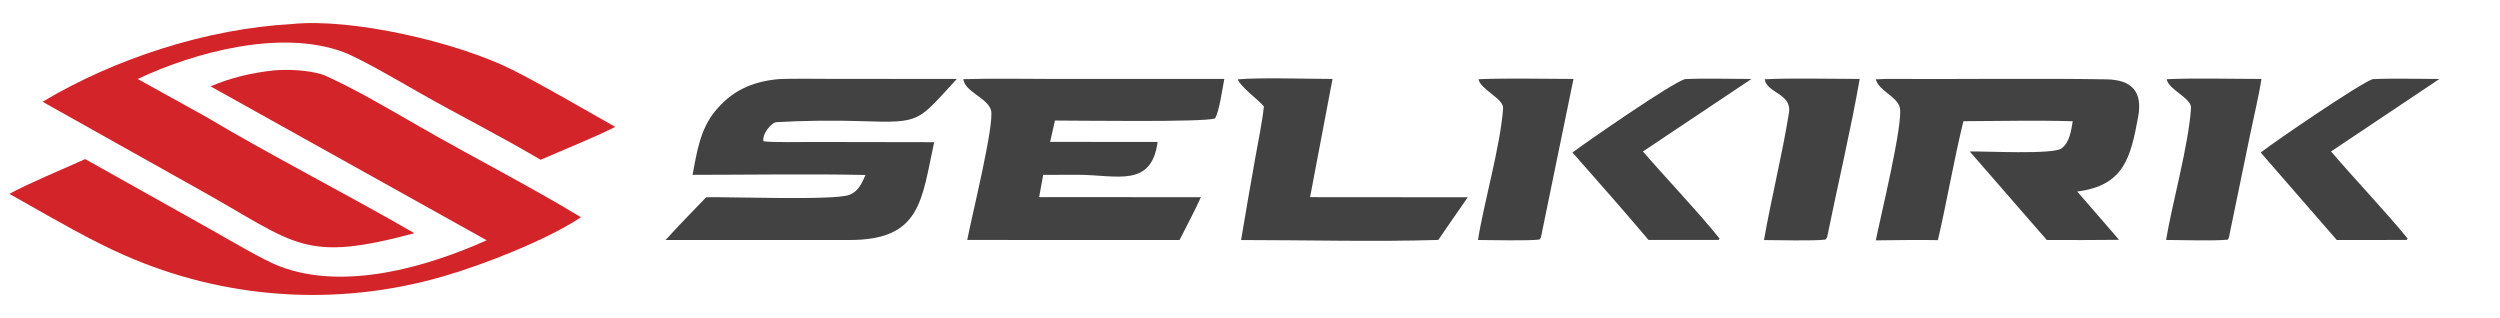 <svg width="220" height="28" viewBox="0 0 220 28" fill="none" xmlns="http://www.w3.org/2000/svg">
<path d="M24.128 6.192C25.435 6.081 27.585 6.179 28.765 6.717C31.361 7.902 34.373 9.672 36.869 11.111C41.513 13.789 46.584 16.36 51.123 19.117C48.127 21.12 42.419 23.349 38.954 24.334C29.677 27.021 19.758 26.353 10.918 22.446C8.059 21.2 4.804 19.304 2.073 17.765L0.824 17.056C2.557 16.121 5.62 14.846 7.498 14L18.646 20.248C20.168 21.102 23.152 22.887 24.65 23.453C30.326 25.598 37.555 23.509 42.827 21.144L18.527 7.599C20.349 6.825 22.17 6.402 24.128 6.192Z" fill="#D3242A"/>
<path d="M25.666 2.118C30.941 1.562 40.231 3.704 45.091 6.144C47.695 7.452 51.507 9.681 54.141 11.164C52.355 12.075 49.483 13.224 47.573 14.062C44.177 12.038 40.313 10.103 36.855 8.13C35.37 7.283 31.709 5.138 30.223 4.585C24.763 2.551 17.18 4.566 12.117 6.95L18.048 10.233C23.929 13.735 30.476 17.061 36.471 20.523C26.687 23.141 26.127 21.49 17.685 16.768L3.746 8.955C10.15 5.125 18.247 2.525 25.666 2.118Z" fill="#D3242A"/>
<path d="M68.289 6.986C68.863 6.892 72.384 6.94 73.097 6.94L84.203 6.947C80.716 10.705 81.133 10.84 75.785 10.661C73.467 10.583 70.676 10.611 68.347 10.75C67.831 10.781 67.035 11.867 67.188 12.427C67.754 12.549 70.833 12.493 71.608 12.494L82.208 12.512C81.09 17.634 81.055 21.133 74.735 21.12L58.579 21.118C59.645 19.912 61.018 18.542 62.144 17.357C64.336 17.313 73.41 17.653 74.739 17.149C75.54 16.846 75.837 16.127 76.167 15.398C71.198 15.293 65.935 15.384 60.943 15.386C61.334 13.367 61.593 11.42 62.933 9.78C64.37 8.021 66.107 7.225 68.289 6.986Z" fill="#424242"/>
<path d="M165.066 6.98C165.593 6.943 166.119 6.945 166.647 6.948C172.889 6.978 179.123 6.881 185.364 6.981C187.573 7.016 188.57 8.039 188.156 10.286C187.496 13.87 186.91 16.335 182.795 16.853L186.479 21.104C184.359 21.127 182.237 21.131 180.115 21.117L175.407 15.708L173.336 13.329C174.686 13.299 180.642 13.614 181.4 13.067C182.133 12.54 182.263 11.497 182.4 10.669C179.328 10.578 175.873 10.65 172.78 10.666C171.957 14.021 171.329 17.714 170.535 21.132C168.752 21.095 166.86 21.138 165.07 21.151C165.438 19.286 167.561 10.601 167.173 9.421C166.844 8.422 165.393 8.02 165.075 7.008L165.066 6.98Z" fill="#424242"/>
<path d="M84.773 6.966C87.351 6.888 90.22 6.947 92.816 6.947L107.74 6.946C107.574 7.76 107.304 9.811 106.919 10.423C105.99 10.771 94.761 10.606 92.837 10.608L92.41 12.486L101.872 12.489C101.323 16.561 98.275 15.388 94.851 15.381L91.802 15.389L91.444 17.345L105.678 17.355C105.179 18.482 104.367 19.991 103.8 21.122L85.117 21.116C85.457 19.29 87.557 10.813 87.206 9.684C86.868 8.599 84.928 8.081 84.777 6.992L84.773 6.966Z" fill="#424242"/>
<path d="M108.93 6.982C110.873 6.806 115.162 6.945 117.262 6.948L115.287 17.35L129.163 17.361L127.668 19.516L126.57 21.113C121.156 21.289 114.71 21.122 109.215 21.123C109.616 18.726 110.03 16.331 110.456 13.938C110.702 12.554 111.083 10.72 111.223 9.352C110.7 8.767 109.085 7.556 108.93 6.982Z" fill="#424242"/>
<path d="M148.26 6.963C149.995 6.875 152.346 6.949 154.127 6.95L144.578 13.33C146.655 15.736 149.386 18.581 151.321 20.991L151.225 21.117L145.068 21.114C142.917 18.551 140.589 15.941 138.377 13.42C139.684 12.445 146.99 7.378 148.26 6.963Z" fill="#424242"/>
<path d="M208.795 6.964C210.569 6.879 212.856 6.948 214.667 6.951L205.13 13.329C207.284 15.842 209.793 18.459 211.868 20.985L211.771 21.116L205.637 21.12L198.942 13.423C200.19 12.446 207.684 7.328 208.795 6.964Z" fill="#424242"/>
<path d="M155.293 6.974C157.783 6.858 161.103 6.945 163.654 6.947C162.884 11.357 161.693 16.406 160.79 20.861C160.776 20.932 160.689 21.022 160.639 21.084C159.626 21.213 156.406 21.129 155.231 21.125C155.883 17.387 156.826 13.685 157.427 9.937C157.704 8.218 155.471 8.198 155.293 6.974Z" fill="#424242"/>
<path d="M130.107 6.971C132.614 6.861 135.902 6.946 138.467 6.947L135.598 20.906L135.479 21.078C134.574 21.206 131.154 21.125 130.064 21.12C130.541 17.982 132.046 12.843 132.272 9.533C132.33 8.671 130.284 7.888 130.107 6.971Z" fill="#424242"/>
<path d="M190.668 6.97C193.155 6.859 196.459 6.946 199.005 6.947C198.809 8.3 198.327 10.315 198.043 11.692L196.141 20.91L196.037 21.094C194.67 21.211 192.073 21.122 190.615 21.115C191.133 17.966 192.594 12.812 192.81 9.505C192.867 8.629 190.821 7.9 190.668 6.97Z" fill="#424242"/>
</svg>
